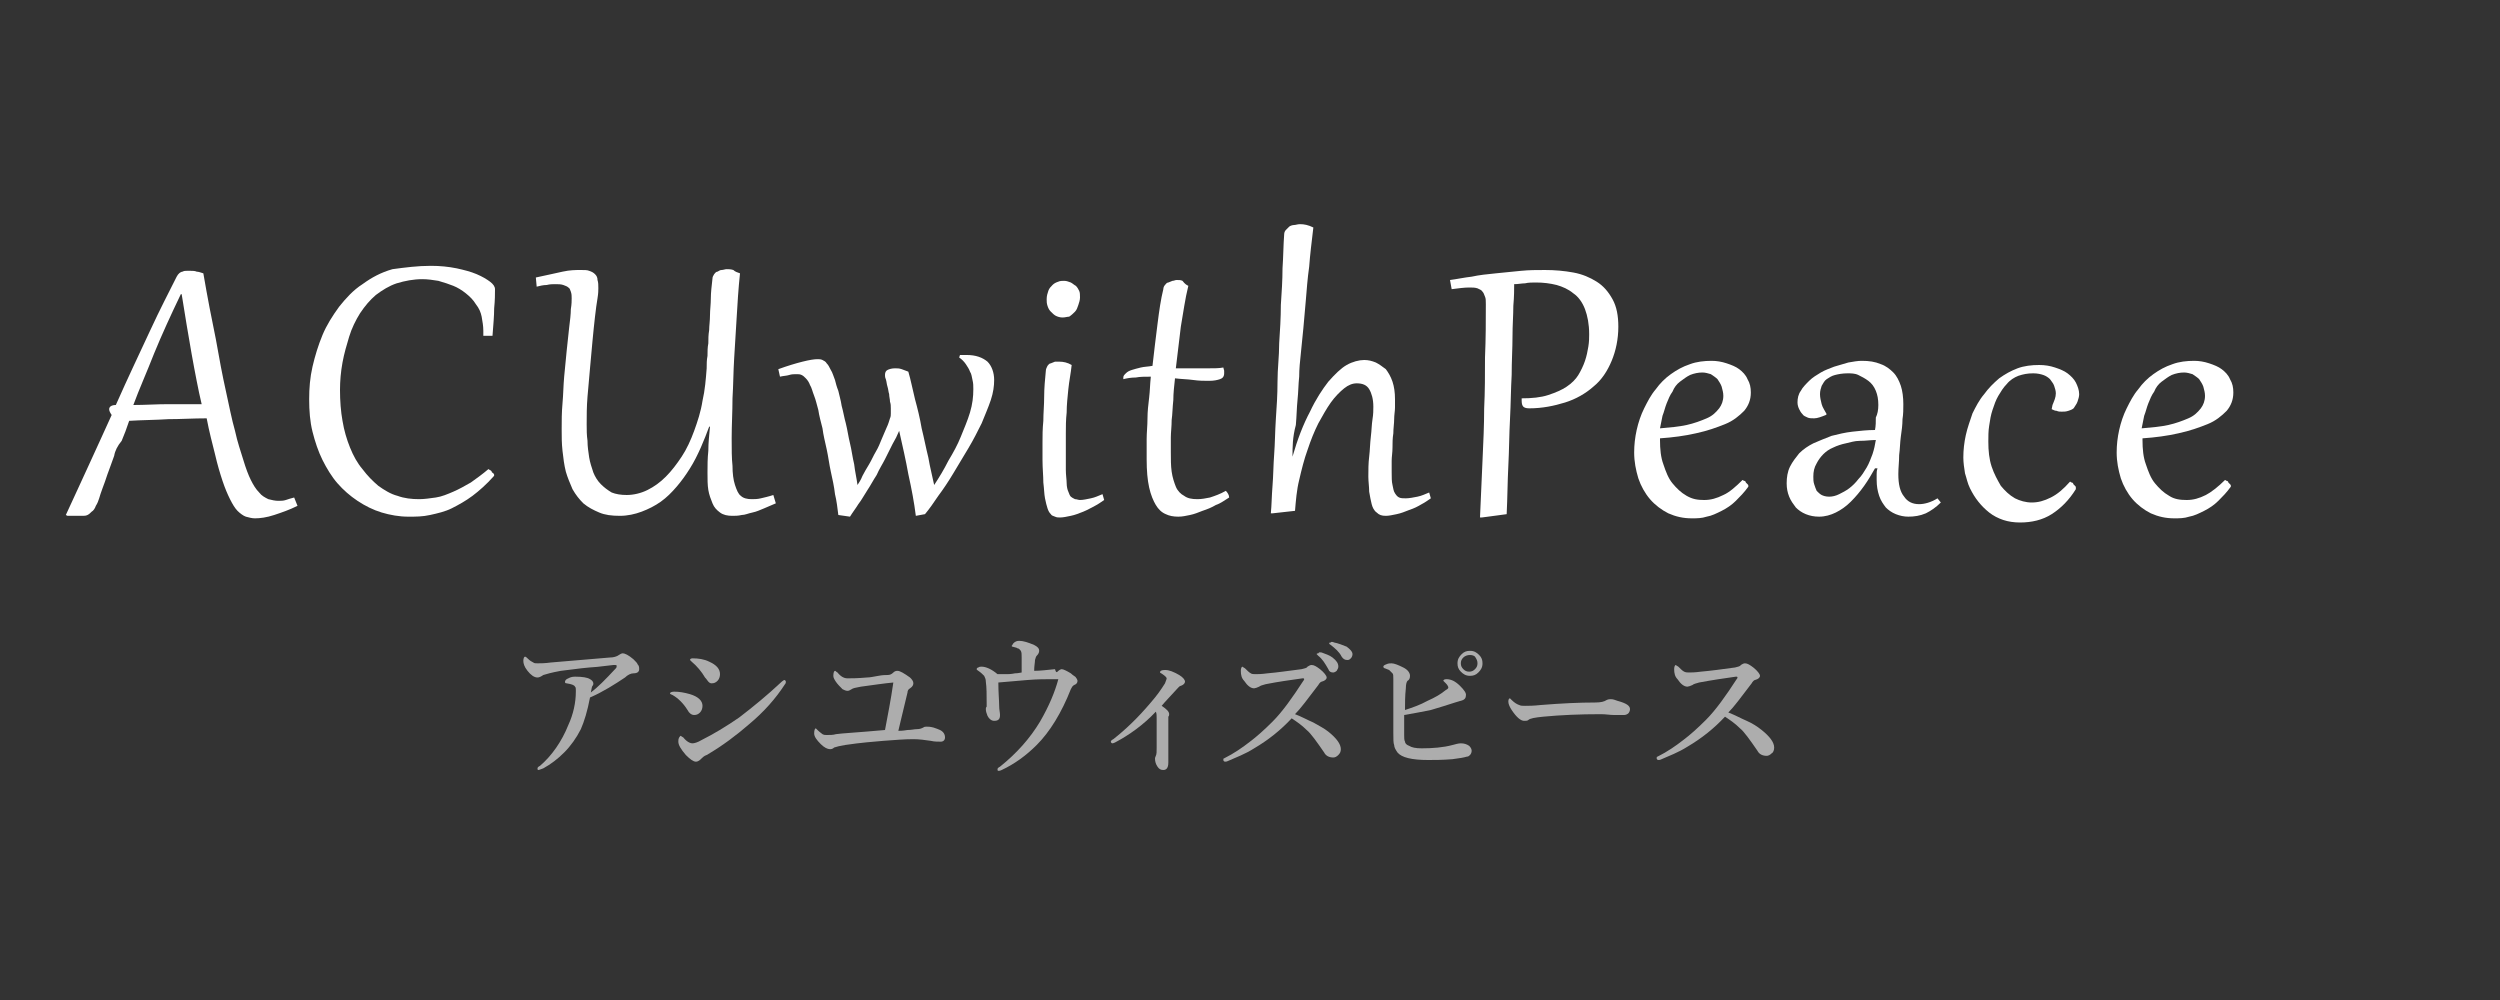 <?xml version="1.0" encoding="utf-8"?>
<!-- Generator: Adobe Illustrator 25.0.1, SVG Export Plug-In . SVG Version: 6.00 Build 0)  -->
<svg version="1.1" id="レイヤー_1" xmlns="http://www.w3.org/2000/svg" xmlns:xlink="http://www.w3.org/1999/xlink" x="0px"
	 y="0px" viewBox="0 0 300 120" style="enable-background:new 0 0 300 120;" xml:space="preserve">
<rect x="0" y="0" width="300" height="120" fill="#333333" stroke="none"/>
<style type="text/css">
	.st0{opacity:0.6;}
	.st1{fill:#FFFFFF;}
</style>
<g>
	<g class="st0">
		<path class="st1" d="M73.2,78.9c0.4,0,0.7-0.1,0.9-0.2c0.3-0.2,0.5-0.3,0.6-0.3c0.3,0,0.7,0.2,1.3,0.7c0.3,0.3,0.5,0.5,0.5,0.6
			c0.2,0.2,0.2,0.4,0.2,0.6c0,0.3-0.2,0.5-0.7,0.5c-0.3,0-0.7,0.2-1,0.5c-1.2,0.8-2.6,1.7-4.2,2.4c-0.3,1.6-0.7,2.9-1.1,3.8
			c-0.5,1-1.2,2-2,2.8c-0.8,0.8-1.6,1.4-2.5,1.9c-0.3,0.1-0.5,0.2-0.6,0.2c-0.1,0-0.1-0.1-0.1-0.2c0-0.1,0.1-0.2,0.3-0.3
			c1.4-1.2,2.6-2.9,3.4-4.9c0.6-1.3,0.9-2.7,0.9-4v-0.2c0-0.2,0-0.3-0.1-0.4c-0.1-0.2-0.4-0.3-1-0.4c-0.2,0-0.2-0.1-0.2-0.2
			c0-0.1,0.1-0.3,0.4-0.4c0.2-0.1,0.4-0.2,0.8-0.2c0.9,0,1.5,0.1,1.8,0.3c0.2,0.1,0.4,0.3,0.4,0.5c0,0.1,0,0.2-0.1,0.3
			c-0.1,0.1-0.1,0.4-0.2,0.8c0.8-0.6,1.7-1.5,3-2.9c0.1-0.1,0.1-0.2,0.1-0.3c0-0.1-0.1-0.1-0.2-0.1c0,0-0.1,0-0.2,0
			C72,80,71,80.1,70.7,80.1c-1.2,0.1-2.4,0.3-3.4,0.4c-1.1,0.2-1.8,0.4-2.1,0.5c-0.3,0.2-0.5,0.3-0.7,0.3c-0.4,0-0.8-0.3-1.2-0.8
			c-0.4-0.5-0.5-0.9-0.5-1.2c0-0.3,0.1-0.5,0.2-0.5c0.1,0,0.2,0.1,0.3,0.2c0.3,0.3,0.5,0.4,0.7,0.5c0.1,0.1,0.3,0.1,0.5,0.1
			c0.3,0,0.9,0,1.6-0.1L73.2,78.9z"/>
		<path class="st1" d="M80.7,83.4c-0.2-0.1-0.3-0.1-0.3-0.2c0-0.1,0.2-0.2,0.5-0.2c0.6,0,1.2,0.1,1.9,0.3c1,0.3,1.5,0.8,1.5,1.4
			c0,0.3-0.1,0.6-0.3,0.8c-0.2,0.2-0.4,0.3-0.7,0.3c-0.3,0-0.6-0.2-0.8-0.6C82,84.4,81.4,83.8,80.7,83.4z M84.2,91
			c-0.2,0.2-0.4,0.4-0.7,0.4c-0.3,0-0.7-0.3-1.2-0.8c-0.6-0.7-0.9-1.2-0.9-1.6c0-0.2,0-0.3,0.1-0.5c0.1-0.1,0.1-0.2,0.2-0.2
			c0,0,0.1,0.1,0.3,0.2c0.4,0.5,0.8,0.7,1.1,0.7c0.2,0,0.6-0.1,1.1-0.4c1.4-0.7,2.9-1.6,4.5-2.7c1.7-1.3,3.4-2.7,5-4.2
			c0.2-0.2,0.4-0.3,0.4-0.3c0.1,0,0.2,0.1,0.2,0.2c0,0.1,0,0.2-0.1,0.3c-1.1,1.7-2.5,3.3-4.3,4.8c-1.5,1.3-3.2,2.6-5.1,3.7
			C84.5,90.7,84.3,90.9,84.2,91z M83,79.4c-0.1-0.1-0.2-0.2-0.2-0.2c0-0.1,0.1-0.2,0.3-0.2c0.7,0,1.4,0.1,2,0.4
			c0.9,0.4,1.3,0.9,1.3,1.5c0,0.3-0.1,0.6-0.3,0.8c-0.2,0.2-0.4,0.3-0.7,0.3c-0.2,0-0.3-0.1-0.4-0.2c-0.1-0.1-0.2-0.3-0.4-0.5
			C84.2,80.6,83.6,79.9,83,79.4z"/>
		<path class="st1" d="M107.8,87.7c0.2,0,0.5,0,1.1-0.1c0.5,0,0.8-0.1,1.1-0.1c0.4,0,0.6-0.1,0.8-0.2c0.1-0.1,0.3-0.1,0.4-0.1
			c0.2,0,0.4,0,0.8,0.1c0.3,0.1,0.6,0.2,0.8,0.3c0.4,0.2,0.6,0.5,0.6,0.9c0,0.3-0.2,0.5-0.5,0.5c-0.4,0-0.8,0-1.2-0.1
			c-0.7-0.1-1.4-0.2-2.1-0.2c-1.1,0-2.2,0.1-3.6,0.2c-1.1,0.1-2.6,0.2-4.6,0.5c-0.6,0.1-1,0.2-1.3,0.3c-0.2,0.2-0.4,0.2-0.5,0.2
			c-0.3,0-0.7-0.2-1.1-0.6c-0.5-0.5-0.8-0.9-0.8-1.3c0-0.4,0.1-0.6,0.2-0.6c0,0,0.1,0.1,0.2,0.2c0.3,0.3,0.5,0.4,0.6,0.5
			c0.2,0.1,0.3,0.1,0.5,0.1c0.4,0,0.8,0,1.1-0.1c0.6-0.1,2.6-0.2,5.9-0.5c0.3-1.6,0.7-3.6,1-5.7c-1.1,0.1-2.4,0.3-3.9,0.5
			c-0.6,0.1-1,0.2-1.1,0.3c-0.2,0.1-0.3,0.2-0.5,0.2c-0.2,0-0.4-0.1-0.6-0.2c-0.3-0.3-0.6-0.6-0.8-0.9c-0.2-0.3-0.3-0.5-0.3-0.7
			c0-0.4,0.1-0.6,0.2-0.6c0.1,0,0.1,0.1,0.3,0.2c0.4,0.5,0.8,0.7,1.2,0.7c0.4,0,1.2,0,2.3-0.1c0.4,0,0.8-0.1,1.4-0.2
			c0.5-0.1,0.9-0.1,1.1-0.1c0.3,0,0.5-0.1,0.7-0.3c0.2-0.2,0.4-0.2,0.5-0.2c0.3,0,0.8,0.3,1.5,0.8c0.2,0.2,0.4,0.4,0.4,0.7
			c0,0.2-0.1,0.4-0.4,0.6c-0.2,0.1-0.3,0.3-0.3,0.5C108.2,86.1,107.8,87.6,107.8,87.7z"/>
		<path class="st1" d="M126.9,80.6c0.2-0.2,0.4-0.3,0.5-0.3c0.2,0,0.6,0.2,1.1,0.5c0.3,0.3,0.6,0.4,0.6,0.5c0.1,0.1,0.2,0.3,0.2,0.4
			c0,0.2-0.1,0.4-0.4,0.5c-0.2,0.1-0.3,0.3-0.4,0.5c-1.1,2.8-2.5,5.1-4.1,6.7c-1.3,1.3-2.7,2.3-4.2,3c-0.2,0.1-0.3,0.1-0.4,0.1
			c-0.1,0-0.1-0.1-0.1-0.2c0-0.1,0.1-0.2,0.3-0.3c2-1.6,3.6-3.4,4.8-5.4c1.1-1.9,1.8-3.6,2.2-5.1c-0.2,0-0.4,0-0.6,0
			c-0.9,0-1.9,0-3.1,0.1c-1.1,0.1-2.3,0.2-3.5,0.3c0,1.2,0.1,2.2,0.1,2.8c0,0.5,0.1,0.8,0.1,1.1c0,0.5-0.2,0.7-0.7,0.7
			c-0.3,0-0.6-0.2-0.8-0.6c-0.1-0.3-0.2-0.5-0.2-0.8c0-0.1,0-0.2,0.1-0.3c0,0,0-0.1,0-0.3c0-1.1,0-2-0.1-2.7c0-0.3-0.1-0.5-0.2-0.7
			c-0.2-0.2-0.4-0.4-0.7-0.6c-0.1-0.1-0.2-0.1-0.2-0.2c0-0.1,0.1-0.2,0.2-0.2c0.1-0.1,0.3-0.1,0.4-0.1c0.5,0,1.2,0.3,1.9,0.9
			c0.2,0,0.3,0,0.4,0c0.2,0,0.5,0,0.7,0c0.2,0,0.5,0,1-0.1c0.4,0,0.7-0.1,0.8-0.1c0-0.8,0-1.4,0-1.8c0-0.4,0-0.6-0.1-0.8
			c-0.1-0.1-0.2-0.3-0.4-0.3c-0.1-0.1-0.3-0.1-0.6-0.2c-0.1,0-0.1-0.1-0.1-0.1c0,0,0.1-0.1,0.2-0.3c0.2-0.2,0.4-0.3,0.7-0.3
			c0.5,0,1.1,0.2,1.8,0.5c0.4,0.2,0.6,0.4,0.6,0.7c0,0.2-0.1,0.4-0.3,0.6c-0.1,0.1-0.1,0.2-0.2,0.5c0,0.3-0.1,0.7-0.1,1.3
			c0.7,0,1.5-0.1,2.5-0.2C126.7,80.7,126.8,80.7,126.9,80.6z"/>
		<path class="st1" d="M138.7,85.4c-1.5,1.6-3.2,2.8-4.9,3.7c-0.2,0.1-0.3,0.1-0.3,0.1c-0.1,0-0.2-0.1-0.2-0.2
			c0-0.1,0.1-0.2,0.3-0.3c1.4-1.1,2.9-2.5,4.5-4.4c0.7-0.8,1.2-1.5,1.7-2.3c0.1-0.3,0.2-0.5,0.2-0.6c0-0.1-0.2-0.3-0.5-0.5
			c-0.2-0.1-0.3-0.2-0.3-0.2c0-0.2,0.2-0.3,0.6-0.3c0.5,0,1,0.2,1.7,0.6c0.5,0.3,0.7,0.6,0.7,0.8c0,0.2-0.2,0.4-0.5,0.5
			c-0.1,0-0.2,0.1-0.3,0.2c-0.9,1-1.6,1.7-2,2.2c0.6,0.4,0.9,0.7,0.9,1c0,0.1,0,0.2-0.1,0.3c0,0.1,0,0.5,0,1.1v1.9
			c0,0.9,0,1.7,0,2.5c0,0.6-0.2,0.9-0.6,0.9c-0.3,0-0.5-0.1-0.7-0.4c-0.2-0.3-0.3-0.6-0.3-1c0,0,0-0.1,0.1-0.3
			c0.1-0.2,0.1-0.5,0.1-1c0-0.6,0-1.1,0-1.5l0-2C138.8,85.9,138.8,85.6,138.7,85.4z"/>
		<path class="st1" d="M155.4,85.7c0.8,0.3,1.5,0.7,2.2,1c0.7,0.4,1.3,0.7,1.8,1.1c1,0.8,1.5,1.5,1.5,2.1c0,0.3-0.1,0.5-0.3,0.7
			c-0.2,0.2-0.4,0.3-0.6,0.3c-0.5,0-0.9-0.2-1.1-0.6c-0.9-1.3-1.6-2.3-2.1-2.7c-0.6-0.6-1.2-1-1.8-1.4c-1.3,1.4-2.8,2.6-4.5,3.6
			c-1.1,0.7-2.2,1.1-3.1,1.5c-0.2,0.1-0.3,0.1-0.4,0.1c-0.1,0-0.2-0.1-0.2-0.2c0-0.1,0-0.2,0.1-0.2c1.2-0.6,2.2-1.3,3.1-2
			c0.8-0.6,1.7-1.4,2.7-2.4c1.2-1.2,2.4-2.9,3.7-4.9c0.1-0.1,0.1-0.2,0.1-0.2c0,0,0-0.1-0.1-0.1c0,0-0.1,0-0.1,0
			c-1.4,0.2-2.9,0.4-4.4,0.7c-0.4,0.1-0.7,0.2-0.8,0.3c-0.2,0.1-0.5,0.2-0.6,0.2c-0.4,0-0.8-0.3-1.2-0.9c-0.3-0.3-0.4-0.7-0.4-1.2
			c0-0.3,0.1-0.5,0.2-0.5c0,0,0.1,0.1,0.3,0.2c0.3,0.3,0.5,0.5,0.7,0.6c0.1,0.1,0.4,0.1,0.6,0.1c0.2,0,0.7,0,1.4-0.1
			c1.2-0.1,2.5-0.3,4.1-0.5c0.3-0.1,0.6-0.1,0.7-0.3c0.2-0.1,0.3-0.2,0.5-0.2c0.3,0,0.6,0.2,1,0.5c0.5,0.4,0.8,0.8,0.8,1
			c0,0.2-0.2,0.4-0.6,0.5c-0.1,0-0.3,0.2-0.4,0.4C156.9,83.9,156.1,85,155.4,85.7z M158.6,78.3c0.5,0.2,0.9,0.3,1.3,0.6
			c0.5,0.4,0.7,0.7,0.7,1.1c0,0.2-0.1,0.3-0.2,0.5c-0.1,0.1-0.3,0.2-0.4,0.2c-0.3,0-0.5-0.1-0.6-0.4c-0.4-0.7-0.7-1.2-1.2-1.6
			c-0.1-0.1-0.2-0.2-0.2-0.2c0-0.1,0.1-0.1,0.2-0.1C158.3,78.2,158.4,78.3,158.6,78.3z M160.1,77.1c0.5,0.1,1,0.3,1.5,0.5
			c0.4,0.3,0.7,0.6,0.7,0.9c0,0.2-0.1,0.4-0.2,0.5c-0.1,0.1-0.2,0.2-0.4,0.2c-0.3,0-0.5-0.1-0.7-0.4c-0.3-0.6-0.8-1-1.3-1.4
			c-0.2-0.1-0.2-0.2-0.2-0.2c0-0.1,0.1-0.1,0.2-0.1C159.7,77,159.9,77,160.1,77.1z"/>
		<path class="st1" d="M168.5,85.8l0,1.9v0.5c0,0.4,0,0.6,0.1,0.8c0,0.2,0.2,0.4,0.5,0.5c0.3,0.2,0.8,0.3,1.5,0.3
			c1.3,0,2.6-0.1,3.7-0.4c0.4-0.1,0.7-0.2,1-0.2c0.4,0,0.7,0.1,1,0.3c0.2,0.2,0.3,0.4,0.3,0.6c0,0.2-0.1,0.4-0.2,0.5
			c-0.1,0.1-0.2,0.2-0.4,0.2c-0.3,0.1-0.9,0.2-1.7,0.3c-1.2,0.1-2.2,0.1-2.9,0.1c-2,0-3.2-0.3-3.7-0.9c-0.2-0.3-0.4-0.6-0.4-0.9
			c-0.1-0.2-0.1-0.7-0.1-1.5c0-0.7,0-1.9,0-3.4l0-3c0-0.4,0-0.6-0.1-0.7c-0.1-0.1-0.2-0.2-0.4-0.4c-0.2-0.1-0.3-0.1-0.5-0.2
			c-0.1,0-0.2-0.1-0.2-0.2c0-0.1,0.1-0.2,0.4-0.3c0.2-0.1,0.4-0.1,0.6-0.1c0.3,0,0.8,0.2,1.4,0.5c0.6,0.3,0.8,0.7,0.8,1
			c0,0.3-0.1,0.5-0.3,0.6c-0.1,0.1-0.2,0.4-0.2,0.9c-0.1,0.9-0.1,1.8-0.1,2.6c0.9-0.3,1.8-0.6,2.7-1.1c0.9-0.4,1.6-0.8,2.2-1.3
			c0.2-0.1,0.3-0.2,0.3-0.3c0-0.1-0.1-0.3-0.3-0.5c-0.2-0.2-0.3-0.3-0.3-0.3c0-0.1,0.1-0.2,0.4-0.2c0.3,0,0.6,0.1,0.8,0.2
			c0.2,0.1,0.5,0.3,0.8,0.6c0.5,0.5,0.8,0.9,0.7,1.2c0,0.3-0.2,0.5-0.6,0.6c-0.1,0-0.3,0.1-0.7,0.2c-0.9,0.3-1.9,0.6-2.9,0.9
			C170.7,85.4,169.7,85.6,168.5,85.8z M176.4,78.1c0.5,0,0.8,0.2,1.1,0.5c0.3,0.3,0.4,0.6,0.4,1c0,0.5-0.2,0.8-0.5,1.1
			c-0.3,0.3-0.6,0.4-1,0.4c-0.5,0-0.8-0.2-1.1-0.5c-0.3-0.3-0.4-0.6-0.4-1c0-0.5,0.2-0.8,0.5-1.1C175.7,78.2,176,78.1,176.4,78.1z
			 M176.4,78.6c-0.3,0-0.6,0.1-0.8,0.3c-0.2,0.2-0.3,0.4-0.3,0.7c0,0.3,0.1,0.5,0.3,0.7c0.2,0.2,0.4,0.3,0.7,0.3
			c0.3,0,0.5-0.1,0.7-0.3c0.2-0.2,0.3-0.4,0.3-0.7c0-0.3-0.1-0.5-0.3-0.8C176.9,78.7,176.7,78.6,176.4,78.6z"/>
		<path class="st1" d="M195.6,85.1c0,0.2-0.1,0.4-0.2,0.5c-0.1,0.1-0.3,0.2-0.5,0.2c-0.2,0-0.6,0-1.2,0c-0.5,0-1-0.1-1.6-0.1
			c-2.5,0-4.8,0.1-6.9,0.3c-1,0.1-1.6,0.2-1.8,0.4c-0.1,0.1-0.3,0.1-0.5,0.1c-0.4,0-0.9-0.4-1.5-1.3c-0.2-0.3-0.4-0.7-0.4-1
			c0-0.3,0.1-0.4,0.2-0.4c0,0,0.1,0.1,0.2,0.2c0.3,0.3,0.6,0.5,0.9,0.6c0.2,0.1,0.4,0.1,0.7,0.1c0.4,0,1,0,1.9-0.1
			c2.5-0.2,4.6-0.3,6.5-0.3c0.7,0,1.1-0.1,1.4-0.3c0.2-0.1,0.4-0.1,0.5-0.1c0.3,0,0.5,0.1,0.8,0.2C195.2,84.4,195.6,84.7,195.6,85.1
			z"/>
		<path class="st1" d="M207.4,85.5c0.8,0.3,1.5,0.7,2.2,1c0.7,0.3,1.3,0.7,1.8,1.1c1,0.8,1.5,1.5,1.5,2.1c0,0.3-0.1,0.6-0.3,0.7
			c-0.2,0.2-0.4,0.3-0.6,0.3c-0.5,0-0.9-0.2-1.1-0.6c-0.9-1.3-1.6-2.3-2.1-2.7c-0.6-0.6-1.2-1-1.8-1.4c-1.3,1.4-2.8,2.6-4.5,3.6
			c-1.1,0.7-2.2,1.1-3.1,1.5c-0.2,0.1-0.3,0.1-0.4,0.1c-0.1,0-0.2-0.1-0.2-0.2c0-0.1,0-0.2,0.1-0.2c1.2-0.6,2.2-1.3,3.1-2
			c0.8-0.6,1.7-1.4,2.7-2.4c1.2-1.2,2.4-2.9,3.7-4.9c0.1-0.1,0.1-0.2,0.1-0.2c0,0,0-0.1-0.1-0.1c0,0-0.1,0-0.1,0
			c-1.4,0.2-2.8,0.4-4.4,0.7c-0.4,0.1-0.7,0.2-0.8,0.3c-0.2,0.1-0.5,0.2-0.6,0.2c-0.4,0-0.8-0.3-1.2-0.9c-0.3-0.3-0.4-0.7-0.4-1.2
			c0-0.3,0.1-0.5,0.2-0.5c0,0,0.1,0.1,0.3,0.2c0.3,0.3,0.5,0.5,0.7,0.6c0.2,0.1,0.4,0.1,0.6,0.1c0.2,0,0.7,0,1.4-0.1
			c1.2-0.1,2.6-0.3,4.1-0.5c0.3-0.1,0.6-0.1,0.7-0.3c0.2-0.1,0.3-0.2,0.5-0.2c0.3,0,0.6,0.2,1,0.5c0.5,0.4,0.8,0.8,0.8,1
			c0,0.2-0.2,0.4-0.6,0.5c-0.1,0-0.3,0.2-0.4,0.4C208.9,83.7,208.1,84.8,207.4,85.5z"/>
	</g>
	<g>
		<path class="st1" d="M13.7,54.7c-0.3,0.9-0.6,1.6-0.8,2.2c-0.2,0.6-0.4,1.2-0.6,1.7c-0.2,0.5-0.3,0.9-0.4,1.2
			c-0.1,0.3-0.2,0.6-0.4,0.9c-0.1,0.3-0.3,0.6-0.5,0.7c-0.2,0.2-0.3,0.3-0.5,0.4c-0.2,0.1-0.4,0.1-0.6,0.1s-0.5,0-0.7,0
			c-0.1,0-0.3,0-0.5,0c-0.2,0-0.4,0-0.6,0l-0.2-0.1c1-2.2,2-4.3,2.9-6.3c0.9-2,1.8-3.9,2.6-5.7c-0.2-0.3-0.3-0.5-0.3-0.7
			c0-0.3,0.3-0.5,0.8-0.5c1.5-3.4,2.9-6.3,4.1-8.9c1.2-2.6,2.3-4.7,3.2-6.5c0.1-0.2,0.2-0.3,0.3-0.4c0.1-0.1,0.3-0.2,0.4-0.2
			c0.2-0.1,0.3-0.1,0.5-0.1c0.2,0,0.3,0,0.5,0c0.2,0,0.5,0,0.7,0.1c0.2,0,0.5,0.1,0.8,0.2c0.5,2.9,1,5.5,1.5,7.9
			c0.4,2.3,0.8,4.4,1.2,6.2c0.4,1.8,0.7,3.4,1.1,4.8c0.3,1.4,0.7,2.5,1,3.5c0.3,1,0.6,1.8,0.9,2.4c0.3,0.6,0.6,1.1,1,1.5
			c0.3,0.4,0.7,0.6,1.1,0.8c0.4,0.1,0.8,0.2,1.2,0.2c0.3,0,0.6,0,0.9-0.1c0.3-0.1,0.6-0.2,1-0.3l0.4,1c-1,0.5-1.9,0.8-2.8,1.1
			c-0.9,0.3-1.7,0.4-2.3,0.4c-0.4,0-0.7-0.1-1.1-0.2c-0.3-0.1-0.7-0.4-1-0.7c-0.3-0.3-0.6-0.8-0.9-1.4c-0.3-0.6-0.6-1.3-0.9-2.2
			c-0.3-0.9-0.6-1.9-0.9-3.2c-0.3-1.2-0.7-2.7-1-4.3c-1.6,0-3.1,0.1-4.6,0.1c-1.5,0.1-3.1,0.1-4.7,0.2c-0.3,0.9-0.6,1.7-0.9,2.4
			C14.1,53.5,13.8,54.1,13.7,54.7z M24.2,48.5c-0.2-0.8-0.4-1.8-0.6-2.8c-0.2-1-0.4-2.1-0.6-3.2c-0.2-1.1-0.4-2.3-0.6-3.5
			c-0.2-1.2-0.4-2.5-0.6-3.7h-0.1c-1.2,2.5-2.3,4.9-3.2,7.1c-0.9,2.3-1.8,4.3-2.5,6.2c1.4,0,2.8-0.1,4.2-0.1
			C21.4,48.5,22.8,48.5,24.2,48.5z"/>
		<path class="st1" d="M51.7,31.9c1.1,0,2.1,0.1,3.1,0.3c0.9,0.2,1.7,0.4,2.4,0.7c0.7,0.3,1.2,0.6,1.6,0.9c0.4,0.3,0.6,0.6,0.6,0.9
			c0,0.6,0,1.3-0.1,2.3c0,0.9-0.1,2-0.2,3.3l-1.1,0c0-0.1,0-0.2,0-0.3c0-0.1,0-0.2,0-0.3c0-0.6-0.1-1.1-0.2-1.7
			c-0.1-0.5-0.3-1-0.7-1.5c-0.3-0.5-0.7-0.9-1.2-1.3c-0.5-0.4-1-0.7-1.5-0.9s-1.1-0.4-1.8-0.6c-0.6-0.1-1.3-0.2-1.9-0.2
			c-1.1,0-2.1,0.2-3.1,0.5c-0.9,0.3-1.7,0.8-2.5,1.4c-0.7,0.6-1.3,1.3-1.9,2.2c-0.5,0.8-1,1.8-1.3,2.8c-0.3,1-0.6,2-0.8,3.1
			c-0.2,1.1-0.3,2.2-0.3,3.3c0,1.3,0.1,2.6,0.3,3.7c0.2,1.2,0.5,2.2,0.9,3.2c0.4,1,0.9,1.9,1.5,2.6c0.6,0.8,1.2,1.4,1.9,2
			c0.7,0.5,1.5,1,2.3,1.2c0.8,0.3,1.7,0.4,2.6,0.4c0.6,0,1.3-0.1,2-0.2c0.7-0.1,1.4-0.4,2.1-0.7c0.7-0.3,1.4-0.7,2.1-1.1
			c0.7-0.5,1.4-1,2.1-1.6c0.1,0,0.1,0.1,0.2,0.1c0.1,0.1,0.2,0.1,0.2,0.2s0.1,0.1,0.2,0.2c0.1,0.1,0.1,0.2,0.1,0.2
			c0,0.1,0,0.1-0.1,0.2c-0.8,0.9-1.7,1.7-2.5,2.3c-0.8,0.6-1.7,1.1-2.5,1.5c-0.8,0.4-1.7,0.6-2.6,0.8c-0.9,0.2-1.7,0.2-2.6,0.2
			c-1.1,0-2.2-0.2-3.2-0.5c-1-0.3-2-0.8-2.9-1.4c-0.9-0.6-1.7-1.3-2.4-2.1c-0.7-0.8-1.3-1.8-1.8-2.8c-0.5-1-0.9-2.2-1.2-3.4
			c-0.3-1.2-0.4-2.5-0.4-3.9c0-1.3,0.1-2.6,0.4-3.9c0.3-1.3,0.7-2.6,1.2-3.8c0.5-1.2,1.2-2.3,2-3.4c0.8-1,1.7-2,2.8-2.7
			c1.1-0.8,2.2-1.4,3.6-1.8C48.6,32.1,50.1,31.9,51.7,31.9z"/>
		<path class="st1" d="M88.8,32.8c-0.2,1.9-0.3,3.6-0.4,5.3c-0.1,1.7-0.2,3.3-0.3,4.9c-0.1,1.6-0.1,3.2-0.2,4.8
			c0,1.6-0.1,3.2-0.1,4.8c0,1.3,0,2.4,0.1,3.3c0,0.9,0.1,1.7,0.3,2.3c0.2,0.6,0.4,1.1,0.7,1.3c0.3,0.3,0.8,0.4,1.3,0.4
			c0.3,0,0.7,0,1.1-0.1c0.4-0.1,0.9-0.2,1.5-0.4l0.3,1c-0.5,0.2-0.9,0.4-1.4,0.6c-0.5,0.2-0.9,0.4-1.4,0.5c-0.5,0.1-0.9,0.3-1.3,0.3
			c-0.4,0.1-0.8,0.1-1.1,0.1c-0.6,0-1.1-0.1-1.5-0.4c-0.4-0.3-0.7-0.6-0.9-1.1c-0.2-0.5-0.4-1-0.5-1.6c-0.1-0.6-0.1-1.3-0.1-2.1
			c0-0.8,0-1.7,0.1-2.6c0-0.9,0.1-1.9,0.2-2.9l-0.1,0c-0.3,0.8-0.6,1.6-1,2.5c-0.4,0.9-0.8,1.7-1.3,2.5c-0.5,0.8-1,1.5-1.6,2.2
			c-0.6,0.7-1.2,1.3-1.9,1.8c-0.7,0.5-1.5,0.9-2.3,1.2c-0.8,0.3-1.7,0.5-2.6,0.5c-1,0-1.8-0.1-2.5-0.4c-0.7-0.3-1.3-0.6-1.9-1.1
			c-0.5-0.5-0.9-1-1.3-1.7c-0.3-0.7-0.6-1.4-0.8-2.1c-0.2-0.8-0.3-1.6-0.4-2.5c-0.1-0.9-0.1-1.7-0.1-2.6c0-1,0-2,0.1-3.1
			c0.1-1.1,0.1-2.1,0.2-3.2c0.1-1.1,0.2-2.1,0.3-3.1c0.1-1,0.2-1.9,0.3-2.8c0.1-0.8,0.2-1.6,0.2-2.2c0.1-0.6,0.1-1,0.1-1.3
			c0-0.3,0-0.5-0.1-0.8c-0.1-0.2-0.1-0.4-0.3-0.5c-0.1-0.1-0.3-0.2-0.6-0.3c-0.3-0.1-0.6-0.1-1-0.1c-0.3,0-0.6,0-1,0.1
			c-0.4,0-0.8,0.1-1.2,0.2l-0.1-1.1c1.3-0.3,2.4-0.5,3.2-0.7c0.9-0.2,1.6-0.2,2.2-0.2c0.4,0,0.8,0,1,0.1c0.3,0.1,0.5,0.2,0.7,0.4
			c0.2,0.2,0.3,0.4,0.3,0.7c0.1,0.3,0.1,0.6,0.1,1c0,0.2,0,0.6-0.1,1.2c-0.1,0.6-0.2,1.3-0.3,2.2c-0.1,0.9-0.2,1.8-0.3,2.9
			c-0.1,1.1-0.2,2.1-0.3,3.3c-0.1,1.1-0.2,2.3-0.3,3.4c-0.1,1.2-0.1,2.3-0.1,3.3c0,0.7,0,1.3,0.1,2c0,0.7,0.1,1.3,0.2,2
			c0.1,0.6,0.3,1.2,0.5,1.8c0.2,0.5,0.5,1,0.9,1.4c0.4,0.4,0.8,0.7,1.3,1c0.5,0.2,1.1,0.3,1.8,0.3c0.8,0,1.7-0.2,2.5-0.6
			c0.8-0.4,1.5-0.9,2.2-1.6c0.7-0.7,1.3-1.5,1.9-2.4c0.6-0.9,1.1-2,1.5-3.1c0.4-1.1,0.8-2.3,1-3.6c0.3-1.3,0.4-2.6,0.5-3.9
			c0-0.5,0-1,0.1-1.5c0-0.5,0-1,0.1-1.5c0-0.5,0-1,0.1-1.6c0-0.5,0.1-1.1,0.1-1.8c0-0.6,0.1-1.3,0.1-2c0-0.7,0.1-1.5,0.2-2.4
			c0-0.2,0.1-0.3,0.2-0.5c0.1-0.1,0.2-0.3,0.4-0.3c0.2-0.1,0.3-0.2,0.5-0.2c0.2,0,0.4-0.1,0.6-0.1c0.2,0,0.5,0,0.8,0.1
			C88.2,32.6,88.5,32.7,88.8,32.8z"/>
		<path class="st1" d="M109.9,61.9c-0.2-1.6-0.5-3.2-0.9-5c-0.3-1.7-0.7-3.4-1.1-5.2c-0.2,0.5-0.5,1.1-0.8,1.6
			c-0.3,0.6-0.6,1.2-0.9,1.8c-0.3,0.6-0.7,1.2-1,1.9c-0.4,0.6-0.7,1.2-1.1,1.8c-0.4,0.6-0.7,1.2-1.1,1.7c-0.3,0.5-0.7,1-1,1.5
			l-1.4-0.2c-0.1-0.8-0.2-1.7-0.4-2.5c-0.1-0.9-0.3-1.8-0.5-2.7c-0.2-0.9-0.3-1.8-0.5-2.7c-0.2-0.9-0.4-1.7-0.5-2.5
			c-0.2-0.8-0.4-1.5-0.5-2.2c-0.2-0.7-0.3-1.2-0.5-1.7c-0.2-0.5-0.3-1-0.5-1.3c-0.1-0.3-0.3-0.6-0.5-0.8c-0.2-0.2-0.3-0.3-0.5-0.4
			c-0.2-0.1-0.4-0.1-0.6-0.1c-0.3,0-0.6,0-0.9,0.1c-0.3,0.1-0.7,0.1-1.1,0.2l-0.2-0.9c1.1-0.4,2.1-0.7,2.9-0.9
			c0.8-0.2,1.4-0.3,1.8-0.3c0.2,0,0.4,0,0.6,0.1c0.2,0.1,0.4,0.2,0.5,0.4c0.2,0.2,0.3,0.4,0.5,0.8c0.2,0.3,0.3,0.7,0.5,1.2
			c0.1,0.4,0.2,0.8,0.4,1.3c0.1,0.5,0.3,1.1,0.4,1.8c0.2,0.7,0.3,1.4,0.5,2.1c0.2,0.8,0.3,1.6,0.5,2.4c0.2,0.8,0.3,1.7,0.5,2.5
			c0.1,0.9,0.3,1.7,0.4,2.5c0.2-0.3,0.4-0.6,0.6-1.1c0.2-0.4,0.5-0.9,0.8-1.4c0.3-0.5,0.5-1,0.8-1.5c0.3-0.5,0.5-1,0.7-1.5
			c0.2-0.5,0.4-0.9,0.6-1.4c0.2-0.4,0.3-0.8,0.4-1.1c0.1-0.2,0.1-0.4,0.1-0.6c0-0.2,0-0.4,0-0.6c0-0.3,0-0.5-0.1-0.8
			c0-0.3-0.1-0.6-0.1-0.9c-0.1-0.3-0.1-0.6-0.2-0.9c-0.1-0.3-0.1-0.6-0.2-0.9c-0.1-0.2-0.1-0.4-0.1-0.5c0-0.3,0.1-0.5,0.3-0.6
			c0.2-0.1,0.5-0.2,0.9-0.2c0.3,0,0.5,0,0.8,0.1c0.3,0.1,0.5,0.2,0.8,0.3c0.3,1,0.5,2.1,0.8,3.3c0.3,1.1,0.6,2.3,0.8,3.5
			c0.3,1.2,0.5,2.3,0.8,3.5c0.2,1.2,0.5,2.3,0.7,3.3c0.6-0.9,1.2-1.9,1.7-2.9c0.6-1,1.1-1.9,1.5-2.9s0.8-1.9,1.1-2.9
			c0.3-1,0.4-1.9,0.4-2.8c0-0.4,0-0.7-0.1-1.1c-0.1-0.4-0.1-0.7-0.3-1c-0.1-0.3-0.3-0.6-0.5-0.9c-0.2-0.3-0.5-0.6-0.8-0.8l0.1-0.3
			c0.2,0,0.3,0,0.4,0c0.1,0,0.3,0,0.4,0c1.1,0,1.9,0.3,2.5,0.8c0.5,0.5,0.8,1.3,0.8,2.2c0,0.7-0.1,1.5-0.4,2.4
			c-0.3,0.9-0.7,1.8-1.1,2.8c-0.5,1-1,2-1.6,3c-0.6,1-1.2,2-1.8,3c-0.6,1-1.2,1.9-1.8,2.7c-0.6,0.9-1.1,1.6-1.6,2.2L109.9,61.9z"/>
		<path class="st1" d="M128.6,43.8c-0.1,1-0.3,1.9-0.4,2.9c-0.1,1-0.2,1.9-0.2,2.8c-0.1,0.9-0.1,1.7-0.1,2.5c0,0.8,0,1.5,0,2.2
			c0,0.9,0,1.6,0,2.2c0,0.6,0.1,1.2,0.1,1.6s0.1,0.8,0.2,1c0.1,0.3,0.2,0.5,0.3,0.6c0.1,0.1,0.3,0.2,0.5,0.3c0.2,0,0.4,0.1,0.6,0.1
			c0.4,0,0.8-0.1,1.3-0.2c0.5-0.1,0.9-0.3,1.4-0.5l0.2,0.7c-0.3,0.2-0.7,0.5-1.1,0.7s-0.9,0.5-1.4,0.7c-0.5,0.2-1,0.4-1.5,0.5
			c-0.5,0.1-0.9,0.2-1.3,0.2c-0.2,0-0.4,0-0.6-0.1s-0.4-0.1-0.5-0.3c-0.2-0.2-0.3-0.4-0.4-0.7c-0.1-0.3-0.2-0.7-0.3-1.2
			s-0.1-1.1-0.2-1.9c0-0.8-0.1-1.7-0.1-2.7c0-0.6,0-1.3,0-2.1c0-0.8,0-1.6,0.1-2.6c0-0.9,0.1-1.9,0.1-2.9c0-1,0.1-2.1,0.2-3.1
			c0-0.2,0.1-0.4,0.2-0.6c0.1-0.1,0.2-0.3,0.4-0.3c0.2-0.1,0.3-0.1,0.5-0.2c0.2,0,0.3,0,0.5,0C127.6,43.4,128.1,43.5,128.6,43.8z
			 M127.5,38.1c-0.3,0-0.6-0.1-0.8-0.2c-0.2-0.1-0.4-0.3-0.6-0.5c-0.2-0.2-0.3-0.4-0.4-0.7c-0.1-0.3-0.1-0.5-0.1-0.8
			c0-0.4,0.1-0.7,0.2-1c0.1-0.3,0.3-0.5,0.5-0.7c0.2-0.2,0.4-0.3,0.7-0.4c0.2-0.1,0.5-0.1,0.7-0.1c0.3,0,0.5,0.1,0.8,0.2
			c0.2,0.1,0.4,0.3,0.6,0.4c0.2,0.2,0.3,0.4,0.4,0.6c0.1,0.2,0.1,0.5,0.1,0.8c0,0.3-0.1,0.6-0.2,0.9s-0.2,0.6-0.4,0.8
			c-0.2,0.2-0.4,0.4-0.7,0.6C128.1,38,127.8,38.1,127.5,38.1z"/>
		<path class="st1" d="M142.6,34.3c-0.4,1.6-0.6,3.2-0.9,4.9c-0.2,1.7-0.4,3.4-0.6,5c0.4,0,0.8,0,1.2,0c0.4,0,0.7,0,1,0
			c0.3,0,0.6,0,0.9,0s0.5,0,0.7,0c0.8,0,1.4,0,1.9-0.1c0,0.1,0.1,0.3,0.1,0.4c0,0.1,0,0.2,0,0.3c0,0.4-0.2,0.6-0.5,0.7
			c-0.3,0.1-0.7,0.2-1.3,0.2c-0.6,0-1.2,0-1.9-0.1c-0.7-0.1-1.4-0.1-2.2-0.2c-0.1,0.9-0.2,1.8-0.2,2.6c-0.1,0.9-0.1,1.7-0.2,2.4
			c0,0.8-0.1,1.5-0.1,2.1c0,0.6,0,1.2,0,1.7c0,0.9,0,1.7,0.1,2.4s0.3,1.3,0.5,1.8s0.6,0.9,1,1.1c0.4,0.3,0.9,0.4,1.6,0.4
			c0.5,0,1-0.1,1.5-0.2c0.6-0.2,1.2-0.4,1.9-0.8c0.2,0.2,0.4,0.5,0.4,0.8c-0.5,0.3-1,0.7-1.6,0.9c-0.5,0.3-1,0.5-1.6,0.7
			c-0.5,0.2-1,0.4-1.5,0.5c-0.5,0.1-0.9,0.2-1.4,0.2c-0.6,0-1.1-0.1-1.5-0.3c-0.5-0.2-0.9-0.6-1.2-1.1c-0.3-0.5-0.6-1.2-0.8-2.1
			c-0.2-0.9-0.3-2-0.3-3.4c0-0.8,0-1.6,0-2.4c0-0.8,0.1-1.6,0.1-2.5c0-0.8,0.1-1.7,0.2-2.5c0.1-0.8,0.1-1.6,0.2-2.5
			c-0.7,0-1.3,0-1.8,0.1c-0.6,0-1.1,0.1-1.5,0.2c0-0.1,0-0.1,0-0.2c0-0.2,0.1-0.3,0.3-0.5c0.2-0.2,0.4-0.3,0.7-0.4
			c0.3-0.1,0.7-0.2,1.1-0.3c0.4-0.1,0.9-0.1,1.4-0.2c0.2-1.8,0.4-3.4,0.6-5s0.4-3,0.7-4.2c0-0.2,0.1-0.4,0.2-0.5
			c0.1-0.1,0.2-0.3,0.4-0.3c0.2-0.1,0.3-0.1,0.5-0.2c0.2,0,0.3-0.1,0.5-0.1c0.3,0,0.5,0,0.7,0.1C142.2,34.1,142.4,34.2,142.6,34.3z"
			/>
		<path class="st1" d="M155.1,54.8c0.6-2.1,1.3-3.9,2.1-5.4c0.7-1.5,1.5-2.7,2.2-3.6c0.8-0.9,1.5-1.6,2.2-2c0.7-0.4,1.5-0.6,2.1-0.6
			c0.5,0,0.9,0.1,1.4,0.3c0.4,0.2,0.8,0.5,1.2,0.8c0.3,0.4,0.6,0.9,0.8,1.5c0.2,0.6,0.3,1.3,0.3,2.1c0,0.3,0,0.6,0,1
			c0,0.4-0.1,0.9-0.1,1.4c0,0.5-0.1,1.1-0.1,1.7c-0.1,0.6-0.1,1.2-0.1,1.7c0,0.6-0.1,1.1-0.1,1.6c0,0.5,0,1,0,1.3
			c0,0.7,0,1.2,0.1,1.6c0.1,0.4,0.1,0.7,0.3,1s0.3,0.4,0.5,0.5c0.2,0.1,0.5,0.1,0.8,0.1c0.4,0,0.9-0.1,1.4-0.2
			c0.5-0.1,0.9-0.3,1.4-0.5l0.2,0.7c-0.3,0.2-0.7,0.5-1.1,0.7c-0.5,0.3-0.9,0.5-1.5,0.7c-0.5,0.2-1,0.4-1.5,0.5
			c-0.5,0.1-0.9,0.2-1.3,0.2c-0.5,0-0.8-0.1-1.1-0.4c-0.3-0.2-0.5-0.6-0.6-1c-0.1-0.4-0.2-0.9-0.3-1.5c0-0.6-0.1-1.2-0.1-1.8
			c0-0.8,0-1.6,0.1-2.4c0.1-0.8,0.1-1.6,0.2-2.4c0.1-0.8,0.1-1.5,0.2-2.1c0.1-0.6,0.1-1.1,0.1-1.5c0-0.9-0.2-1.6-0.5-2.1
			s-0.8-0.7-1.5-0.7c-0.5,0-1,0.2-1.5,0.6c-0.5,0.4-1.1,1-1.6,1.7s-1,1.6-1.5,2.5c-0.5,1-0.9,2-1.3,3.2c-0.4,1.1-0.7,2.3-1,3.6
			c-0.3,1.2-0.4,2.5-0.5,3.7l-2.7,0.3l-0.2,0c0.1-1,0.1-2.1,0.2-3.3c0.1-1.2,0.1-2.5,0.2-3.8c0.1-1.3,0.1-2.7,0.2-4.2
			c0.1-1.5,0.2-2.9,0.2-4.5s0.2-3,0.2-4.6c0.1-1.5,0.2-3.1,0.2-4.6c0.1-1.5,0.2-3,0.2-4.4c0.1-1.4,0.1-2.8,0.2-4.1
			c0-0.2,0.1-0.4,0.2-0.5c0.1-0.1,0.3-0.3,0.4-0.4s0.4-0.2,0.6-0.2c0.2,0,0.4-0.1,0.7-0.1c0.5,0,1,0.1,1.6,0.4
			c-0.2,1.7-0.4,3.3-0.5,4.7c-0.2,1.4-0.3,2.8-0.4,4c-0.1,1.2-0.2,2.4-0.3,3.4s-0.2,2.1-0.3,3s-0.2,1.9-0.2,2.8
			c-0.1,0.9-0.1,1.9-0.2,2.8c-0.1,1-0.1,1.9-0.2,3C155.1,52.5,155.1,53.6,155.1,54.8L155.1,54.8z"/>
		<path class="st1" d="M178.3,36.5c0-0.4,0-0.7-0.1-0.9c-0.1-0.3-0.2-0.5-0.3-0.6c-0.1-0.2-0.4-0.3-0.6-0.4c-0.3-0.1-0.6-0.1-1-0.1
			c-0.6,0-1.3,0.1-2.1,0.2l-0.2-1.1c0.8-0.1,1.7-0.3,2.6-0.4c0.9-0.2,1.9-0.3,2.9-0.4s2-0.2,3-0.3c1-0.1,1.9-0.1,2.9-0.1
			c1.2,0,2.3,0.1,3.4,0.3c1.1,0.2,2,0.6,2.8,1.1c0.8,0.5,1.4,1.2,1.9,2.1c0.5,0.9,0.7,2,0.7,3.3c0,1.5-0.3,2.9-0.8,4.1
			c-0.5,1.2-1.2,2.3-2.2,3.1c-0.9,0.8-2.1,1.5-3.4,1.9c-1.3,0.4-2.7,0.7-4.3,0.7c-0.4,0-0.6-0.1-0.7-0.2c-0.1-0.1-0.2-0.3-0.2-0.7
			V48c0-0.1,0-0.1,0-0.2c1.2,0,2.3-0.1,3.2-0.4c0.9-0.3,1.6-0.6,2.2-1c0.6-0.4,1.1-0.9,1.4-1.4s0.6-1.1,0.8-1.7
			c0.2-0.6,0.3-1.1,0.4-1.7c0.1-0.6,0.1-1.1,0.1-1.5c0-1.2-0.2-2.2-0.5-3c-0.3-0.8-0.8-1.5-1.4-1.9c-0.6-0.5-1.3-0.8-2-1
			c-0.8-0.2-1.6-0.3-2.5-0.3c-0.4,0-0.9,0-1.3,0.1c-0.4,0-0.8,0.1-1.3,0.1c0,0.6,0,1.5-0.1,2.6c0,1.1-0.1,2.3-0.1,3.7
			c0,1.4-0.1,2.9-0.1,4.6c-0.1,1.7-0.1,3.4-0.2,5.3c-0.1,1.8-0.1,3.7-0.2,5.6c-0.1,1.9-0.1,3.8-0.2,5.8l-3,0.4l-0.2,0
			c0.1-2.4,0.2-4.7,0.3-6.8c0.1-2.2,0.2-4.3,0.2-6.3c0.1-2,0.1-4.1,0.1-6.1C178.3,40.6,178.3,38.6,178.3,36.5z"/>
		<path class="st1" d="M209.1,57.6c0.1,0,0.1,0.1,0.2,0.1c0.1,0,0.2,0.1,0.2,0.2c0.1,0.1,0.1,0.1,0.2,0.2c0.1,0.1,0.1,0.1,0.1,0.2
			c0,0,0,0.1,0,0.1c-0.5,0.7-1,1.2-1.5,1.7c-0.5,0.5-1.1,0.9-1.7,1.2c-0.6,0.3-1.2,0.6-1.8,0.7c-0.6,0.2-1.2,0.2-1.8,0.2
			c-1,0-1.9-0.2-2.8-0.6c-0.8-0.4-1.6-1-2.2-1.7c-0.6-0.7-1.1-1.6-1.4-2.5c-0.3-1-0.5-2-0.5-3.1c0-0.9,0.1-1.8,0.3-2.7
			c0.2-0.9,0.5-1.8,0.9-2.6c0.4-0.8,0.8-1.6,1.4-2.3c0.5-0.7,1.1-1.3,1.8-1.8c0.7-0.5,1.4-0.9,2.3-1.2c0.8-0.3,1.7-0.4,2.6-0.4
			c0.6,0,1.2,0.1,1.8,0.3c0.6,0.2,1.1,0.4,1.5,0.7s0.8,0.7,1,1.2c0.3,0.5,0.4,1,0.4,1.6c0,0.9-0.3,1.6-0.8,2.2
			c-0.6,0.6-1.3,1.2-2.3,1.6c-1,0.4-2.1,0.8-3.5,1.1c-1.3,0.3-2.8,0.5-4.3,0.6v0.2c0,1.1,0.1,2.1,0.4,2.9c0.3,0.9,0.6,1.7,1.1,2.3
			c0.5,0.6,1,1.1,1.7,1.5s1.3,0.5,2.1,0.5c0.8,0,1.5-0.2,2.3-0.6C207.5,59.1,208.3,58.4,209.1,57.6z M206.8,47.5
			c0-0.4-0.1-0.7-0.2-1.1c-0.1-0.3-0.3-0.6-0.5-0.9c-0.2-0.2-0.5-0.4-0.8-0.6c-0.3-0.1-0.7-0.2-1-0.2c-0.5,0-1,0.1-1.5,0.3
			c-0.4,0.2-0.8,0.5-1.2,0.8c-0.4,0.3-0.7,0.7-0.9,1.2c-0.3,0.4-0.5,0.9-0.7,1.4c-0.2,0.5-0.3,1-0.5,1.5c-0.1,0.5-0.2,1-0.3,1.5
			c1.2-0.1,2.3-0.2,3.2-0.4c0.9-0.2,1.7-0.5,2.4-0.8c0.7-0.3,1.1-0.7,1.5-1.2C206.6,48.6,206.8,48.1,206.8,47.5z"/>
		<path class="st1" d="M225.4,48.6c0-0.7-0.1-1.2-0.3-1.7c-0.2-0.5-0.5-0.9-0.9-1.2c-0.4-0.3-0.8-0.5-1.2-0.7
			c-0.4-0.2-0.9-0.2-1.3-0.2c-0.6,0-1.1,0.1-1.5,0.2c-0.4,0.1-0.7,0.3-1,0.5c-0.3,0.2-0.4,0.5-0.6,0.8c-0.1,0.3-0.2,0.6-0.2,1
			c0,0.4,0.1,0.8,0.2,1.2c0.1,0.4,0.4,0.8,0.6,1.2l-0.1,0.1c-0.5,0.2-1,0.4-1.4,0.4c-0.3,0-0.6,0-0.8-0.1c-0.2-0.1-0.5-0.2-0.6-0.4
			c-0.2-0.2-0.3-0.4-0.4-0.6c-0.1-0.2-0.2-0.5-0.2-0.8c0-0.5,0.1-1,0.4-1.4c0.2-0.4,0.6-0.8,1-1.2c0.4-0.4,0.9-0.7,1.4-1
			c0.5-0.3,1.1-0.5,1.6-0.7c0.6-0.2,1.1-0.3,1.7-0.5c0.6-0.1,1.1-0.2,1.6-0.2c0.9,0,1.6,0.1,2.3,0.4c0.6,0.2,1.1,0.6,1.5,1
			c0.4,0.4,0.7,1,0.9,1.6c0.2,0.6,0.3,1.4,0.3,2.2c0,0.6,0,1.2-0.1,1.8c0,0.7-0.1,1.4-0.2,2.1c-0.1,0.7-0.1,1.5-0.2,2.2
			c0,0.8-0.1,1.5-0.1,2.3c0,1.2,0.2,2.1,0.7,2.7c0.4,0.6,1,0.9,1.8,0.9c0.6,0,1.4-0.2,2.2-0.7l0.4,0.5c-0.6,0.6-1.2,1-1.8,1.3
			c-0.7,0.3-1.4,0.4-2.1,0.4c-0.5,0-1-0.1-1.5-0.3c-0.5-0.2-0.9-0.5-1.2-0.8c-0.3-0.4-0.6-0.8-0.8-1.4s-0.3-1.2-0.3-1.9
			c0-0.2,0-0.4,0-0.7c0-0.2,0-0.4,0.1-0.7H225c-0.4,0.7-0.8,1.4-1.3,2.1c-0.5,0.7-1,1.3-1.6,1.9c-0.6,0.6-1.2,1-1.8,1.3
			c-0.6,0.3-1.3,0.5-2,0.5c-0.6,0-1.1-0.1-1.6-0.3c-0.5-0.2-0.9-0.5-1.2-0.8c-0.3-0.4-0.6-0.8-0.8-1.3c-0.2-0.5-0.3-1-0.3-1.6
			c0-0.7,0.1-1.4,0.4-2c0.3-0.6,0.7-1.1,1.1-1.6c0.5-0.5,1.1-0.9,1.7-1.2c0.7-0.3,1.4-0.6,2.2-0.9c0.8-0.2,1.6-0.4,2.5-0.5
			s1.8-0.2,2.7-0.2c0.1-0.5,0.1-1,0.1-1.5C225.3,49.7,225.4,49.2,225.4,48.6z M217.6,57.2c0,0.3,0,0.6,0.1,0.9
			c0.1,0.3,0.2,0.6,0.3,0.8c0.2,0.2,0.4,0.4,0.6,0.5c0.2,0.1,0.5,0.2,0.9,0.2c0.4,0,0.8-0.1,1.2-0.3c0.4-0.2,0.8-0.4,1.2-0.7
			c0.4-0.3,0.8-0.7,1.1-1.1c0.4-0.4,0.7-0.9,1-1.4c0.3-0.5,0.5-1.1,0.7-1.6c0.2-0.6,0.3-1.1,0.4-1.7c-0.6,0-1.2,0.1-1.9,0.1
			s-1.2,0.2-1.7,0.3c-0.5,0.1-1.1,0.3-1.5,0.5c-0.5,0.2-0.9,0.5-1.2,0.8c-0.3,0.3-0.6,0.7-0.8,1.1C217.7,56.1,217.6,56.6,217.6,57.2
			z"/>
		<path class="st1" d="M246.3,48.6c0.2-0.5,0.4-0.9,0.4-1.4c0-0.3-0.1-0.6-0.2-0.9s-0.3-0.5-0.5-0.8c-0.2-0.2-0.5-0.4-0.8-0.5
			c-0.3-0.1-0.7-0.2-1.2-0.2c-0.7,0-1.2,0.1-1.8,0.3c-0.5,0.2-1,0.5-1.4,1c-0.4,0.4-0.7,0.9-1,1.4c-0.3,0.5-0.5,1.1-0.7,1.7
			c-0.2,0.6-0.3,1.2-0.4,1.9c-0.1,0.6-0.1,1.3-0.1,1.9c0,1.1,0.1,2.1,0.4,3c0.3,0.9,0.7,1.6,1.1,2.3c0.5,0.6,1,1.1,1.7,1.5
			c0.6,0.3,1.3,0.5,2,0.5c0.8,0,1.5-0.2,2.3-0.6c0.8-0.4,1.5-1,2.3-1.9c0.1,0,0.1,0.1,0.2,0.1c0.1,0,0.2,0.1,0.2,0.2
			c0.1,0.1,0.1,0.1,0.2,0.2c0.1,0.1,0.1,0.1,0.1,0.2c0,0,0,0.1,0,0.1l0,0.1c-0.8,1.3-1.8,2.3-2.9,3s-2.4,1-3.8,1
			c-0.7,0-1.4-0.1-2-0.3c-0.6-0.2-1.2-0.5-1.7-0.9c-0.5-0.4-0.9-0.8-1.3-1.3c-0.4-0.5-0.7-1-1-1.6c-0.3-0.6-0.4-1.2-0.6-1.8
			c-0.1-0.6-0.2-1.3-0.2-1.9c0-0.9,0.1-1.8,0.3-2.7c0.2-0.9,0.5-1.7,0.8-2.6c0.4-0.8,0.8-1.6,1.4-2.3c0.5-0.7,1.1-1.3,1.8-1.9
			c0.7-0.5,1.4-0.9,2.2-1.2c0.8-0.3,1.7-0.4,2.6-0.4c0.7,0,1.3,0.1,1.9,0.3c0.6,0.2,1.1,0.4,1.5,0.7c0.4,0.3,0.8,0.7,1,1.1
			c0.2,0.4,0.4,0.9,0.4,1.4c0,0.3-0.1,0.6-0.2,0.9c-0.1,0.3-0.3,0.5-0.4,0.7s-0.4,0.3-0.7,0.4c-0.3,0.1-0.5,0.1-0.8,0.1
			c-0.2,0-0.4,0-0.6-0.1c-0.2,0-0.4-0.1-0.6-0.2L246.3,48.6z"/>
		<path class="st1" d="M267,57.6c0.1,0,0.1,0.1,0.2,0.1c0.1,0,0.2,0.1,0.2,0.2c0.1,0.1,0.1,0.1,0.2,0.2c0.1,0.1,0.1,0.1,0.1,0.2
			c0,0,0,0.1,0,0.1c-0.5,0.7-1,1.2-1.5,1.7c-0.5,0.5-1.1,0.9-1.7,1.2c-0.6,0.3-1.2,0.6-1.8,0.7c-0.6,0.2-1.2,0.2-1.8,0.2
			c-1,0-1.9-0.2-2.8-0.6c-0.8-0.4-1.6-1-2.2-1.7c-0.6-0.7-1.1-1.6-1.4-2.5c-0.3-1-0.5-2-0.5-3.1c0-0.9,0.1-1.8,0.3-2.7
			c0.2-0.9,0.5-1.8,0.9-2.6c0.4-0.8,0.8-1.6,1.4-2.3c0.5-0.7,1.1-1.3,1.8-1.8c0.7-0.5,1.4-0.9,2.3-1.2c0.8-0.3,1.7-0.4,2.6-0.4
			c0.6,0,1.2,0.1,1.8,0.3c0.6,0.2,1.1,0.4,1.5,0.7s0.8,0.7,1,1.2c0.3,0.5,0.4,1,0.4,1.6c0,0.9-0.3,1.6-0.8,2.2
			c-0.6,0.6-1.3,1.2-2.3,1.6c-1,0.4-2.1,0.8-3.5,1.1c-1.3,0.3-2.8,0.5-4.3,0.6v0.2c0,1.1,0.1,2.1,0.4,2.9c0.3,0.9,0.6,1.7,1.1,2.3
			c0.5,0.6,1,1.1,1.7,1.5c0.6,0.4,1.3,0.5,2.1,0.5c0.8,0,1.5-0.2,2.3-0.6C265.3,59.1,266.2,58.4,267,57.6z M264.6,47.5
			c0-0.4-0.1-0.7-0.2-1.1c-0.1-0.3-0.3-0.6-0.5-0.9c-0.2-0.2-0.5-0.4-0.8-0.6c-0.3-0.1-0.7-0.2-1-0.2c-0.5,0-1,0.1-1.5,0.3
			c-0.4,0.2-0.8,0.5-1.2,0.8c-0.4,0.3-0.7,0.7-0.9,1.2c-0.3,0.4-0.5,0.9-0.7,1.4c-0.2,0.5-0.3,1-0.5,1.5c-0.1,0.5-0.2,1-0.3,1.5
			c1.2-0.1,2.3-0.2,3.2-0.4c0.9-0.2,1.7-0.5,2.4-0.8c0.7-0.3,1.1-0.7,1.5-1.2C264.4,48.6,264.6,48.1,264.6,47.5z"/>
	</g>
</g>
</svg>
